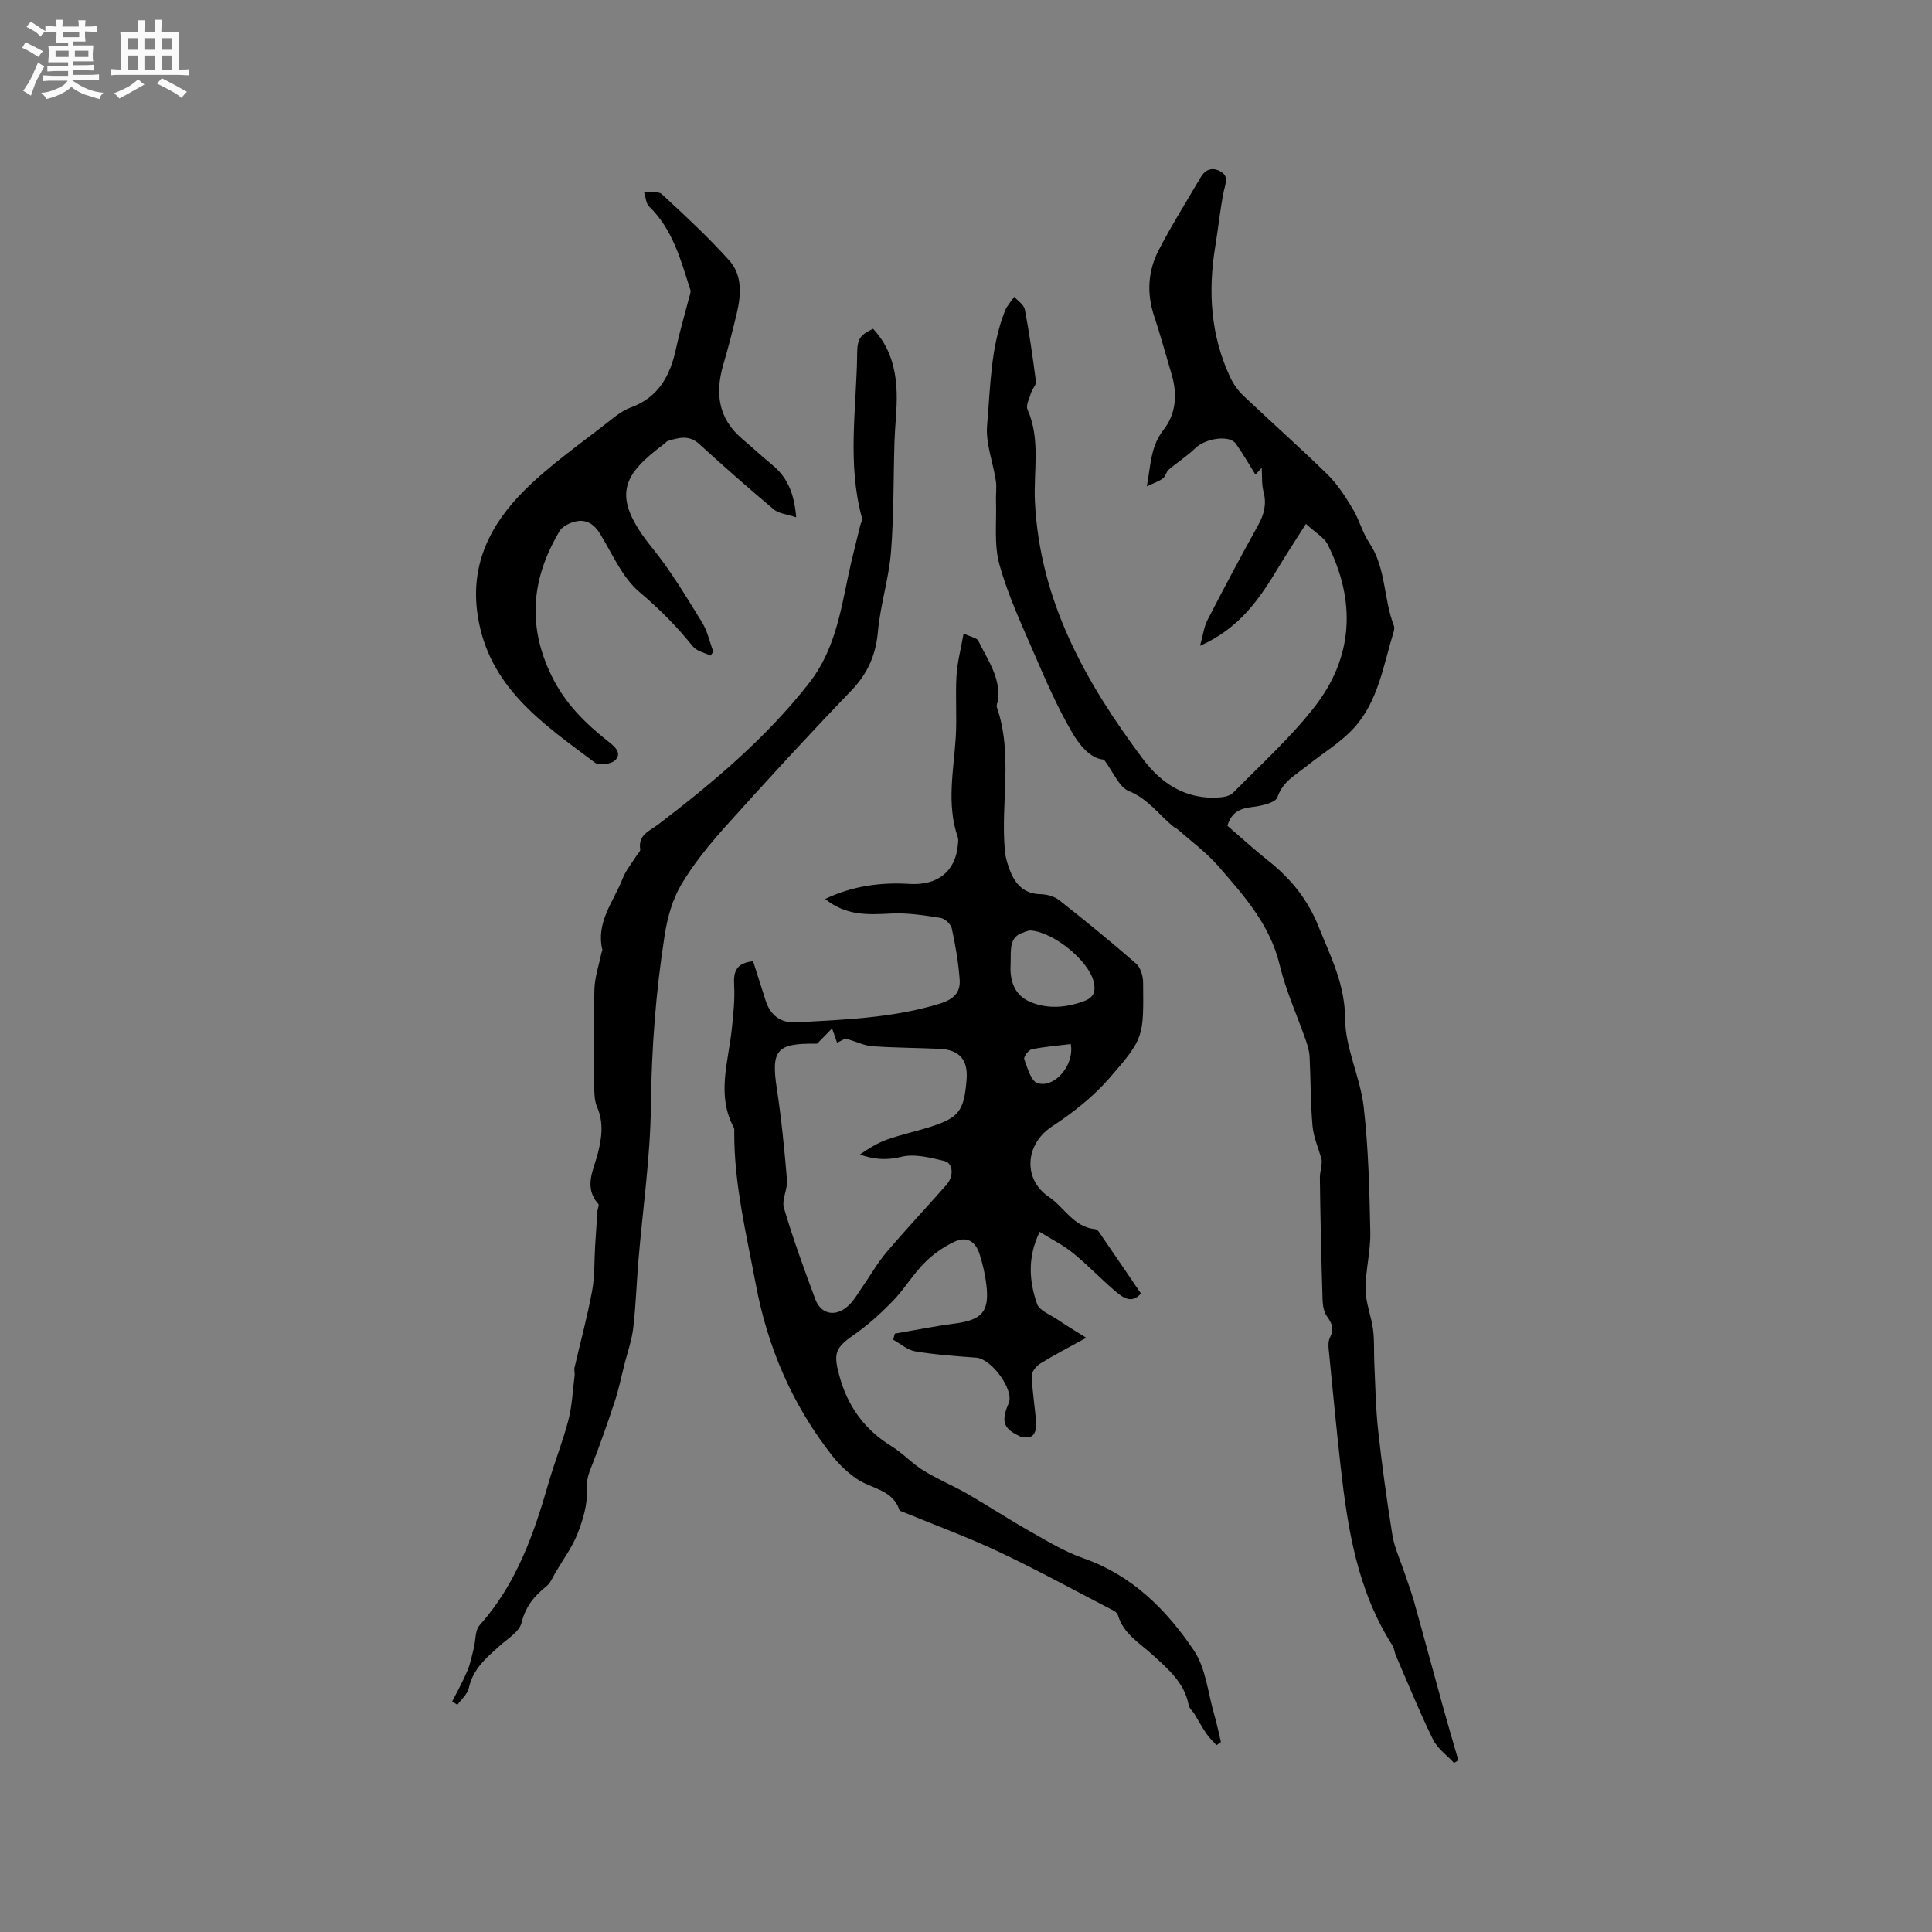 <svg enable-background="new 0 0 400 400" viewBox="0 0 400 400" xmlns="http://www.w3.org/2000/svg"><rect x="0" y="0" width="400" height="400" fill="#808080" stroke="none"/><path d="m6.8 9.5c.6.3 1.3.7 2.1 1.1-.4.4-.7.8-.9 1.2-.7-.4-1.3-.8-1.8-1.1s-1.1-.6-1.6-.8c.2-.4.5-.8.7-1.2.4.2.8.5 1.5.8zm.9 6.9c-.3.6-.5 1.1-.7 1.7s-.4 1.1-.6 1.7c-.6-.4-1.1-.7-1.6-1 .7-1 1.2-1.8 1.5-2.4.3-.5.6-1.1.8-1.7.3-.6.5-1.2.8-1.8.3.3.8.6 1.3.8-.7 1.3-1.2 2.2-1.5 2.7zm.1-11c.4.3 1 .7 1.7 1.1-.5.2-.8.6-1.1 1.1-.5-.6-1-1-1.4-1.2s-.9-.6-1.5-.8c.2-.4.5-.7.9-1.1.5.3.9.6 1.4.9zm10.5 13.1c1 .4 2 .6 3.1.7-.4.4-.7.8-.8 1.3-.9-.2-1.9-.6-3-.9-1-.4-2-.9-2.8-1.6-.5.4-1.1.9-1.9 1.3s-1.9.9-3.3 1.2c-.1-.3-.5-.8-1.1-1.3 1 0 2.1-.3 3.2-.8 1.2-.5 1.9-1 2.3-1.7h-3.2c-.4 0-1 0-2 .1v-1.2c1 0 1.7.1 2 .1h3.3v-1h-2.3c-.2 0-.9 0-2 .1v-1.2c1.2 0 1.9.1 2 .1h2.3v-.8h-4.1c0-.7.1-1.2.1-1.6 0-.5 0-1.1-.1-1.8h4.1v-.7h-2.5c0-.6.1-1.1.1-1.6v-.6h-.5c-.4 0-1 0-1.8.1v-1.3c1.2 0 1.9.1 2.1.1h.2c0-.3 0-.8-.1-1.4h1.4c0 .6-.1 1-.1 1.4h3.4c0-.4 0-.8-.1-1.3h1.5c0 .4-.1.9-.1 1.3.7 0 1.5 0 2.5-.1v1.2c-1 0-1.8-.1-2.5-.1v.6c0 .3 0 .8.1 1.5h-2.5v.8h4.1c0 .7-.1 1.3-.1 1.8s0 1 .1 1.5h-4.1v.8h1.4c.8 0 1.8 0 2.9-.1v1.2c-1 0-1.9-.1-2.8-.1h-1.5v1h3.2c.3 0 1 0 2.1-.1v1.2c-1.1 0-1.8-.1-2.1-.1h-3.4l-.1.1c1.4 1 2.4 1.5 3.4 1.9zm-4.1-6.7v-1.3h-2.7v1.3zm2.2-4.1v-1.1h-3.4v1.1zm1.9 4.1v-1.3h-2.8v1.3z" fill="#fafafb"/><path d="m37 6.7v2.3 5.4c1 0 1.8 0 2.2-.1v1.3c-.6 0-1.5-.1-2.5-.1h-11.9c-.7 0-1.3 0-1.8.1v-1.3c.5 0 1.1.1 2 .1v-5.2c0-1 0-1.8-.1-2.5h3.7c0-1.3 0-2.1-.1-2.5h1.5c0 .4-.1 1.3-.1 2.5h2.2c0-1.2 0-2.1-.1-2.6h1.5c0 .4-.1 1.3-.1 2.6zm-12.3 13.7c-.3-.4-.7-.8-1.1-1.1 1.1-.4 2.1-.9 2.9-1.3.8-.5 1.5-1 2.1-1.6.4.4.9.8 1.3 1.1-2.5 1.4-4.2 2.4-5.2 2.9zm3.9-10.1v-2.4h-2.2v2.4zm0 4.1v-2.9h-2.2v2.9zm3.5-4.1v-2.4h-2.2v2.4zm0 4.1v-2.9h-2.2v2.9zm.4 2.9 1-1.1c.6.3 1.4.7 2.5 1.3s2 1.1 2.7 1.5c-.4.4-.8.8-1.1 1.3-.8-.8-2.5-1.7-5.1-3zm3.1-7v-2.4h-2.1v2.4zm0 4.1v-2.9h-2.1v2.9z" fill="#fafafb"/><g fill="#000001"><path d="m251.85 361.33c-.71-.81-1.52-1.56-2.12-2.45-.89-1.3-1.62-2.7-2.44-4.04-.38-.61-1.07-1.14-1.18-1.78-.86-4.64-4.22-7.46-7.42-10.39-2.7-2.48-6.08-4.35-7.21-8.22-.11-.36-.47-.75-.82-.93-7.89-4.09-15.69-8.37-23.72-12.17-6.49-3.07-13.26-5.55-19.91-8.29-.29-.12-.75-.22-.82-.43-1.43-4.31-5.89-4.38-8.89-6.49-1.87-1.31-3.61-2.95-5.02-4.75-8.25-10.52-13.37-22.35-15.84-35.58-1.95-10.41-4.49-20.69-4.44-31.37 0-.32.06-.69-.07-.94-3.66-6.75-1.15-13.62-.44-20.46.32-3.04.66-6.13.48-9.17-.16-2.79.51-4.48 3.93-4.86.83 2.61 1.7 5.37 2.59 8.13 1 3.12 3.17 4.71 6.38 4.53 9.97-.57 19.94-.89 29.63-3.86 2.87-.88 4.37-2.27 4.17-4.99-.26-3.56-.87-7.11-1.63-10.6-.19-.88-1.43-2.04-2.33-2.18-3.4-.53-6.88-1.08-10.29-.9-4.72.25-9.27.5-13.6-3.02 5.78-2.75 11.61-3.47 17.5-3.11 5.64.34 9.49-2.47 9.98-8.08.05-.53.14-1.11-.02-1.58-2.37-6.87-.85-13.79-.42-20.72.26-4.22-.1-8.47.15-12.69.16-2.78.9-5.52 1.47-8.77 1.51.71 2.76.88 3.06 1.51 1.87 3.88 4.58 7.51 4.09 12.18-.05.52-.42 1.11-.27 1.54 3.38 9.73.78 19.77 1.66 29.63.14 1.63.65 3.29 1.31 4.79 1.14 2.56 2.95 4.27 6.07 4.31 1.31.02 2.86.45 3.87 1.24 5.4 4.25 10.73 8.6 15.91 13.12.93.81 1.46 2.56 1.47 3.88.09 11.31.27 11.52-7.04 19.91-3.35 3.84-7.54 7.13-11.82 9.94-5.69 3.73-5.97 11.01-.7 14.54 3.25 2.18 5.15 6.3 9.67 6.73.53.05 1.02.99 1.43 1.58 2.64 3.82 5.24 7.67 8.01 11.73-1.98 2.33-3.89.76-5.61-.73-2.88-2.49-5.53-5.27-8.49-7.67-2.01-1.63-4.38-2.8-6.87-4.36-2.56 5.29-2.18 10.2-.54 14.92.48 1.38 2.7 2.2 4.17 3.2 1.78 1.2 3.62 2.31 6.02 3.82-3.7 2.04-6.68 3.57-9.53 5.33-.83.51-1.79 1.72-1.76 2.57.12 3.3.69 6.59.93 9.89.06.83-.22 2.02-.8 2.48-.56.44-1.84.46-2.56.13-3.49-1.59-3.96-3.14-2.34-6.87 1.17-2.71-3.52-9.18-6.71-9.42-4.22-.31-8.45-.61-12.62-1.3-1.62-.27-3.06-1.58-4.59-2.41.12-.42.23-.85.35-1.27 4.12-.7 8.22-1.54 12.36-2.08 5.71-.74 7.27-2.46 6.58-8.11-.25-2.09-.74-4.17-1.37-6.18-.9-2.85-2.73-3.86-5.37-2.59-2.23 1.07-4.38 2.59-6.11 4.35-2.37 2.41-4.13 5.4-6.48 7.83-2.47 2.55-5.15 4.99-8.06 7.01-3.91 2.71-4.26 3.87-3.11 8.24 1.71 6.48 5.2 11.36 10.89 14.86 2.33 1.44 4.24 3.56 6.57 5 2.92 1.81 6.13 3.13 9.11 4.84 4.38 2.52 8.61 5.31 13.01 7.79 3.56 2.01 7.13 4.2 10.96 5.53 10.11 3.52 17.25 10.66 22.94 19.12 2.47 3.68 2.89 8.75 4.19 13.21.55 1.89.94 3.83 1.4 5.74-.31.23-.62.44-.93.66zm-82.65-145.27c.38-.02-.04.03-.46.03-7.96-.11-9.11 1.4-7.91 9.27.96 6.27 1.58 12.61 2.11 18.93.16 1.92-1.14 4.1-.63 5.82 1.89 6.38 4.16 12.66 6.5 18.9 1.18 3.15 4.2 3.72 6.8 1.35 1.22-1.12 2.06-2.66 3.03-4.05 1.62-2.32 3.02-4.82 4.84-6.97 4.05-4.77 8.32-9.34 12.47-14.03 1.56-1.76 1.43-4.5-.43-4.94-2.92-.7-6.2-1.55-8.95-.86-3.04.76-5.63.54-8.53-.48 1.83-1.28 3.71-2.42 5.74-3.14 2.79-.99 5.71-1.6 8.53-2.49 6.24-1.96 7.27-3.31 7.81-9.84.34-4.11-1.45-6.22-5.57-6.41-4.64-.21-9.3-.21-13.93-.54-1.67-.12-3.3-.93-5.55-1.61-.1.05-1.03.52-1.76.88-.46-1.3-.75-2.13-1.04-2.96-.8.83-1.6 1.65-3.07 3.14zm40.04-16.67c-.21 3.02.4 6.47 4 8.02 3.59 1.54 7.41 1.25 11.16-.12 2.23-.82 2.5-2.21 1.99-4.19-1.13-4.32-8.33-10.15-13.02-10.45-.48-.03-.99.25-1.48.41-3.01.94-2.56 3.47-2.65 6.33zm12.45 16.77c-2.66.33-5.4.54-8.07 1.08-.67.14-1.72 1.57-1.56 2.03.66 1.81 1.38 4.54 2.72 4.97 3.5 1.14 7.72-3.67 6.91-8.08z"/><path d="m270.38 108.46c-2.2 3.48-3.98 6.17-5.64 8.93-3.9 6.48-8.05 12.68-16.28 16.31.64-2.31.82-3.95 1.53-5.32 3.4-6.59 6.87-13.14 10.48-19.62 1.26-2.26 1.8-4.39 1.13-6.95-.41-1.58-.27-3.3-.38-4.96-.43.47-.86.95-1.29 1.42-1.36-2.16-2.61-4.39-4.1-6.45-1.33-1.83-6.27-1.04-8.3.93-1.71 1.65-3.75 2.95-5.56 4.49-.53.45-.65 1.4-1.19 1.8-.83.62-1.87.96-3.34 1.66.82-4.47.78-8.29 3.42-11.65 2.62-3.33 2.93-7.4 1.72-11.51-1.2-4.06-2.32-8.14-3.65-12.16-1.55-4.69-1.25-9.3.96-13.58 2.66-5.15 5.76-10.07 8.69-15.08.95-1.62 2.37-2.16 4.05-1.26 1.89 1.02 1.07 2.52.74 4.14-.77 3.79-1.14 7.65-1.77 11.47-1.52 9.31-.95 18.39 3.1 27.04.65 1.4 1.61 2.75 2.73 3.81 5.77 5.48 11.73 10.75 17.41 16.31 2.06 2.02 3.68 4.55 5.19 7.04 1.36 2.25 2.02 4.95 3.47 7.12 3.49 5.22 2.92 11.56 5.08 17.12.14.36.1.85-.02 1.23-2.14 6.95-3.18 14.46-8.3 20.04-2.75 3-6.4 5.15-9.61 7.74-2.33 1.88-5.04 3.21-6.17 6.53-.39 1.16-3.33 1.81-5.18 2.03-2.46.29-4.3.97-5.18 3.88 2.74 2.36 5.53 4.93 8.5 7.28 4.59 3.63 8.11 7.96 10.31 13.45 2.5 6.22 5.53 12.01 5.56 19.23.03 6.08 3.14 12.09 3.85 18.25.99 8.6 1.19 17.31 1.37 25.98.08 3.92-1.01 7.87-.98 11.8.02 2.78 1.18 5.54 1.55 8.34.3 2.32.15 4.69.26 7.04.22 4.61.28 9.23.79 13.81.8 7.26 1.79 14.51 2.96 21.73.41 2.52 1.55 4.93 2.37 7.38.7 2.1 1.49 4.17 2.09 6.29 2.08 7.42 4.07 14.86 6.13 22.28.98 3.55 2.03 7.08 3.05 10.62-.29.19-.59.38-.88.57-1.48-1.61-3.44-2.99-4.37-4.88-2.78-5.68-5.16-11.56-7.68-17.37-.29-.67-.32-1.49-.71-2.09-7.24-11.31-9.28-24.13-10.73-37.1-.9-8.07-1.68-16.16-2.47-24.25-.08-.81-.07-1.76.29-2.45.87-1.66.43-2.85-.62-4.29-.68-.92-.9-2.34-.94-3.56-.25-8.37-.45-16.75-.55-25.12-.02-1.36.53-2.73.35-3.85-.65-2.33-1.67-4.63-1.88-6.99-.42-4.74-.36-9.53-.6-14.29-.06-1.14-.4-2.29-.78-3.37-1.81-5.2-4.14-10.27-5.41-15.59-2-8.36-7.41-14.4-12.75-20.52-2.46-2.82-5.56-5.08-8.37-7.58-.23-.21-.56-.3-.81-.5-3.07-2.48-5.3-5.82-9.31-7.43-2.03-.82-3.17-3.88-5.14-6.5-2.89-.21-5.14-3.09-6.75-5.88-3-5.18-5.4-10.73-7.78-16.25-2.6-6.02-5.4-12.02-7.13-18.31-1.14-4.15-.55-8.78-.7-13.19-.05-1.35.17-2.73-.02-4.05-.58-3.87-2.15-7.8-1.82-11.57.7-7.95.7-16.08 3.7-23.68.42-1.06 1.27-1.94 1.92-2.9.76.86 2 1.63 2.19 2.6.94 4.95 1.65 9.95 2.3 14.95.09.68-.72 1.44-.96 2.22-.36 1.18-1.18 2.67-.78 3.57 2.74 6.2 1.22 12.76 1.53 19.07 1.02 20.61 10.51 37.44 22.39 53.32 3.82 5.11 8.97 8.42 15.78 7.92.99-.07 2.24-.32 2.88-.98 5.71-5.82 11.84-11.35 16.83-17.75 8.1-10.41 8.61-21.99 2.69-33.73-.77-1.41-2.49-2.35-4.46-4.18z"/><path d="m93.62 352.28c1.06-2.11 2.23-4.18 3.14-6.35.63-1.5.94-3.14 1.34-4.73s.24-3.65 1.2-4.72c7.59-8.48 11.21-18.8 14.27-29.45 1.25-4.37 2.97-8.61 4.11-13.01.77-3 .9-6.16 1.29-9.25.07-.52-.14-1.08-.03-1.58 1.22-5.31 2.66-10.57 3.65-15.92.57-3.07.43-6.26.63-9.4.15-2.38.3-4.76.47-7.15.04-.49.41-1.21.2-1.44-3.14-3.49-.96-7.12-.1-10.53.83-3.3 1.21-6.33-.17-9.56-.56-1.3-.58-2.9-.59-4.36-.06-6.68-.16-13.36.04-20.04.08-2.53.95-5.03 1.47-7.55.04-.21.21-.43.17-.6-1.38-5.71 2.35-9.99 4.21-14.77.66-1.69 1.9-3.15 2.87-4.71.27-.43.82-.92.76-1.3-.48-3.05 1.91-3.77 3.76-5.19 11.39-8.7 22.32-17.9 31.23-29.28 5.12-6.54 6.45-14.36 8.07-22.14.73-3.52 1.66-6.99 2.5-10.49.12-.51.48-1.07.36-1.5-3.13-11.36-1.11-22.86-1-34.31.03-2.89.78-3.71 3.29-4.87 3.54 3.73 4.76 8.39 4.89 13.34.09 3.27-.34 6.55-.45 9.82-.24 7.68-.12 15.38-.73 23.03-.44 5.52-2.2 10.94-2.7 16.46-.44 4.91-2.14 8.75-5.58 12.32-8.82 9.16-17.43 18.54-25.93 28.01-3.38 3.77-6.65 7.76-9.22 12.1-1.82 3.08-2.86 6.83-3.42 10.42-1.84 11.72-2.73 23.51-2.86 35.43-.12 10.66-1.69 21.31-2.58 31.96-.39 4.65-.53 9.32-1.07 13.94-.3 2.56-1.19 5.06-1.83 7.58-.66 2.62-1.21 5.29-2.06 7.85-1.55 4.68-3.19 9.33-5 13.92-.57 1.45-.79 2.59-.71 4.25.14 2.98-.82 6.17-1.94 9.02-1.11 2.82-2.97 5.34-4.53 7.98-.59 1-1.04 2.21-1.89 2.89-2.54 2.02-4.35 4.22-5.18 7.6-.45 1.83-2.84 3.25-4.48 4.72-2.76 2.47-5.57 4.79-6.42 8.75-.28 1.28-1.55 2.34-2.37 3.49-.34-.23-.71-.45-1.08-.68z"/><path d="m164.84 107.1c-1.99-.66-3.61-.77-4.62-1.62-5.26-4.41-10.42-8.96-15.49-13.58-2.1-1.91-4.21-1.27-6.42-.62-.28.08-.5.39-.75.58-8.51 6.4-11.38 10.66-2.47 21.65 3.85 4.74 6.99 10.07 10.23 15.28 1.14 1.83 1.6 4.09 2.37 6.16-.2.27-.4.53-.6.8-1.24-.62-2.86-.94-3.65-1.93-3.32-4.12-6.93-7.78-11.03-11.23-3.56-2.99-5.6-7.86-8.13-12.01-1.27-2.09-2.91-3.15-5.23-2.59-1.18.29-2.63 1.01-3.2 1.98-5.73 9.63-6.78 19.37-1.69 29.88 2.82 5.82 7.02 9.91 11.84 13.72 1.31 1.04 2.82 2.33 1.39 3.81-.8.82-3.34 1.17-4.2.53-10.74-8.07-22.08-15.59-24.31-30.63-1.57-10.59 2.75-18.82 9.68-25.74 5.52-5.51 12.08-9.98 18.22-14.85 1.15-.91 2.41-1.81 3.76-2.3 5.76-2.08 8.21-6.56 9.41-12.16.75-3.51 1.78-6.95 2.67-10.43.15-.59.47-1.27.31-1.78-1.97-6.17-3.63-12.5-8.53-17.26-.67-.65-.71-1.95-1.04-2.94 1.24.1 2.93-.3 3.65.37 4.81 4.44 9.63 8.89 13.99 13.76 2.71 3.03 2.45 7.1 1.54 10.92-.83 3.5-1.72 6.99-2.74 10.44-1.78 5.98-1.17 11.29 3.86 15.55 2.1 1.78 4.12 3.65 6.24 5.4 3.04 2.5 4.52 5.73 4.94 10.84z"/></g></svg>